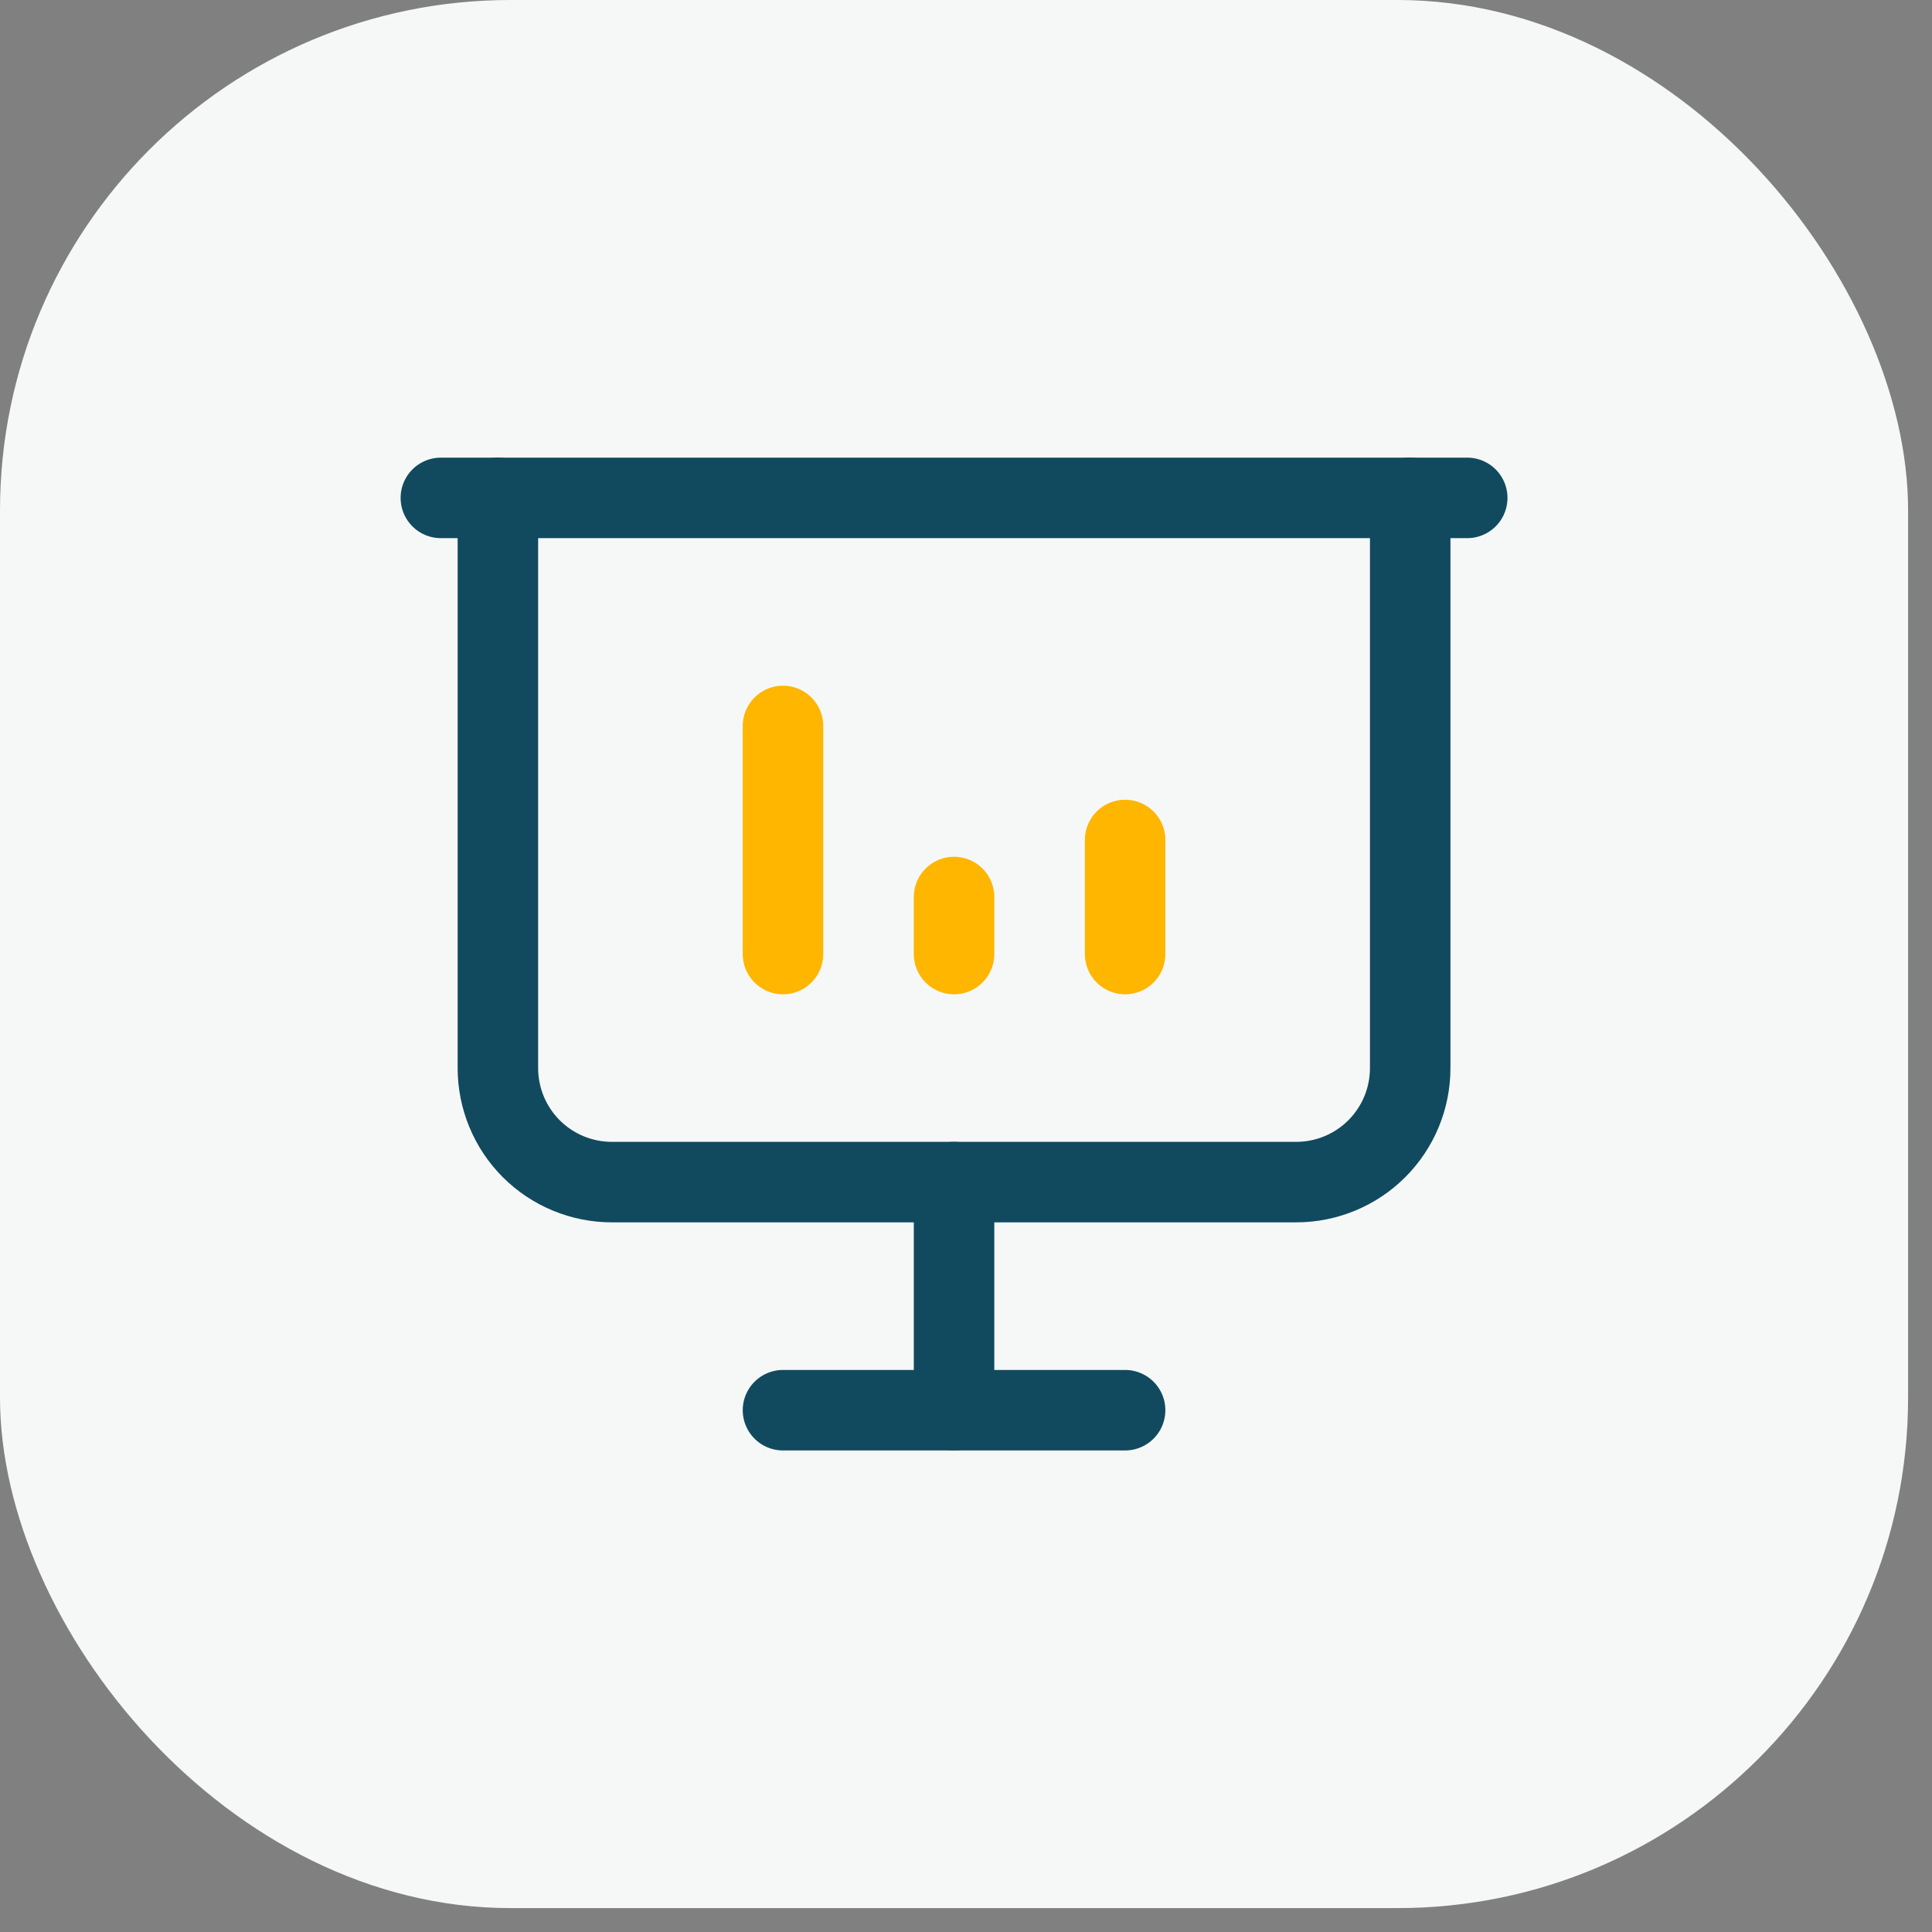 <?xml version="1.0" encoding="UTF-8"?>
<svg xmlns="http://www.w3.org/2000/svg" width="48" height="48" viewBox="0 0 48 48" fill="none">
  <rect x="0" y="0" width="48" height="48" fill="#808080" stroke="none"/>
  <rect width="47.406" height="47.406" rx="12.683" fill="#F6F8F8"></rect>
  <g clip-path="url(#clip0_1549_43227)">
    <path d="M19.453 23.703V18.036" stroke="#FFB600" stroke-width="2" stroke-linecap="round" stroke-linejoin="round"></path>
    <path d="M27.953 23.703V20.869" stroke="#FFB600" stroke-width="2" stroke-linecap="round" stroke-linejoin="round"></path>
    <path d="M23.703 23.703V22.286" stroke="#FFB600" stroke-width="2" stroke-linecap="round" stroke-linejoin="round"></path>
    <path d="M10.953 12.37H36.453" stroke="#114A5F" stroke-width="2" stroke-linecap="round" stroke-linejoin="round"></path>
    <path d="M12.37 12.37V26.536C12.37 27.288 12.668 28.008 13.199 28.54C13.731 29.071 14.451 29.369 15.203 29.369H32.203C32.954 29.369 33.675 29.071 34.206 28.54C34.738 28.008 35.036 27.288 35.036 26.536V12.37" stroke="#114A5F" stroke-width="2" stroke-linecap="round" stroke-linejoin="round"></path>
    <path d="M23.703 29.369V35.036" stroke="#114A5F" stroke-width="2" stroke-linecap="round" stroke-linejoin="round"></path>
    <path d="M19.453 35.036H27.953" stroke="#114A5F" stroke-width="2" stroke-linecap="round" stroke-linejoin="round"></path>
  </g>
  <defs>
    <clipPath id="clip0_1549_43227">
      <rect width="34" height="34" fill="white" transform="translate(6.703 6.703)"></rect>
    </clipPath>
  </defs>
</svg>
